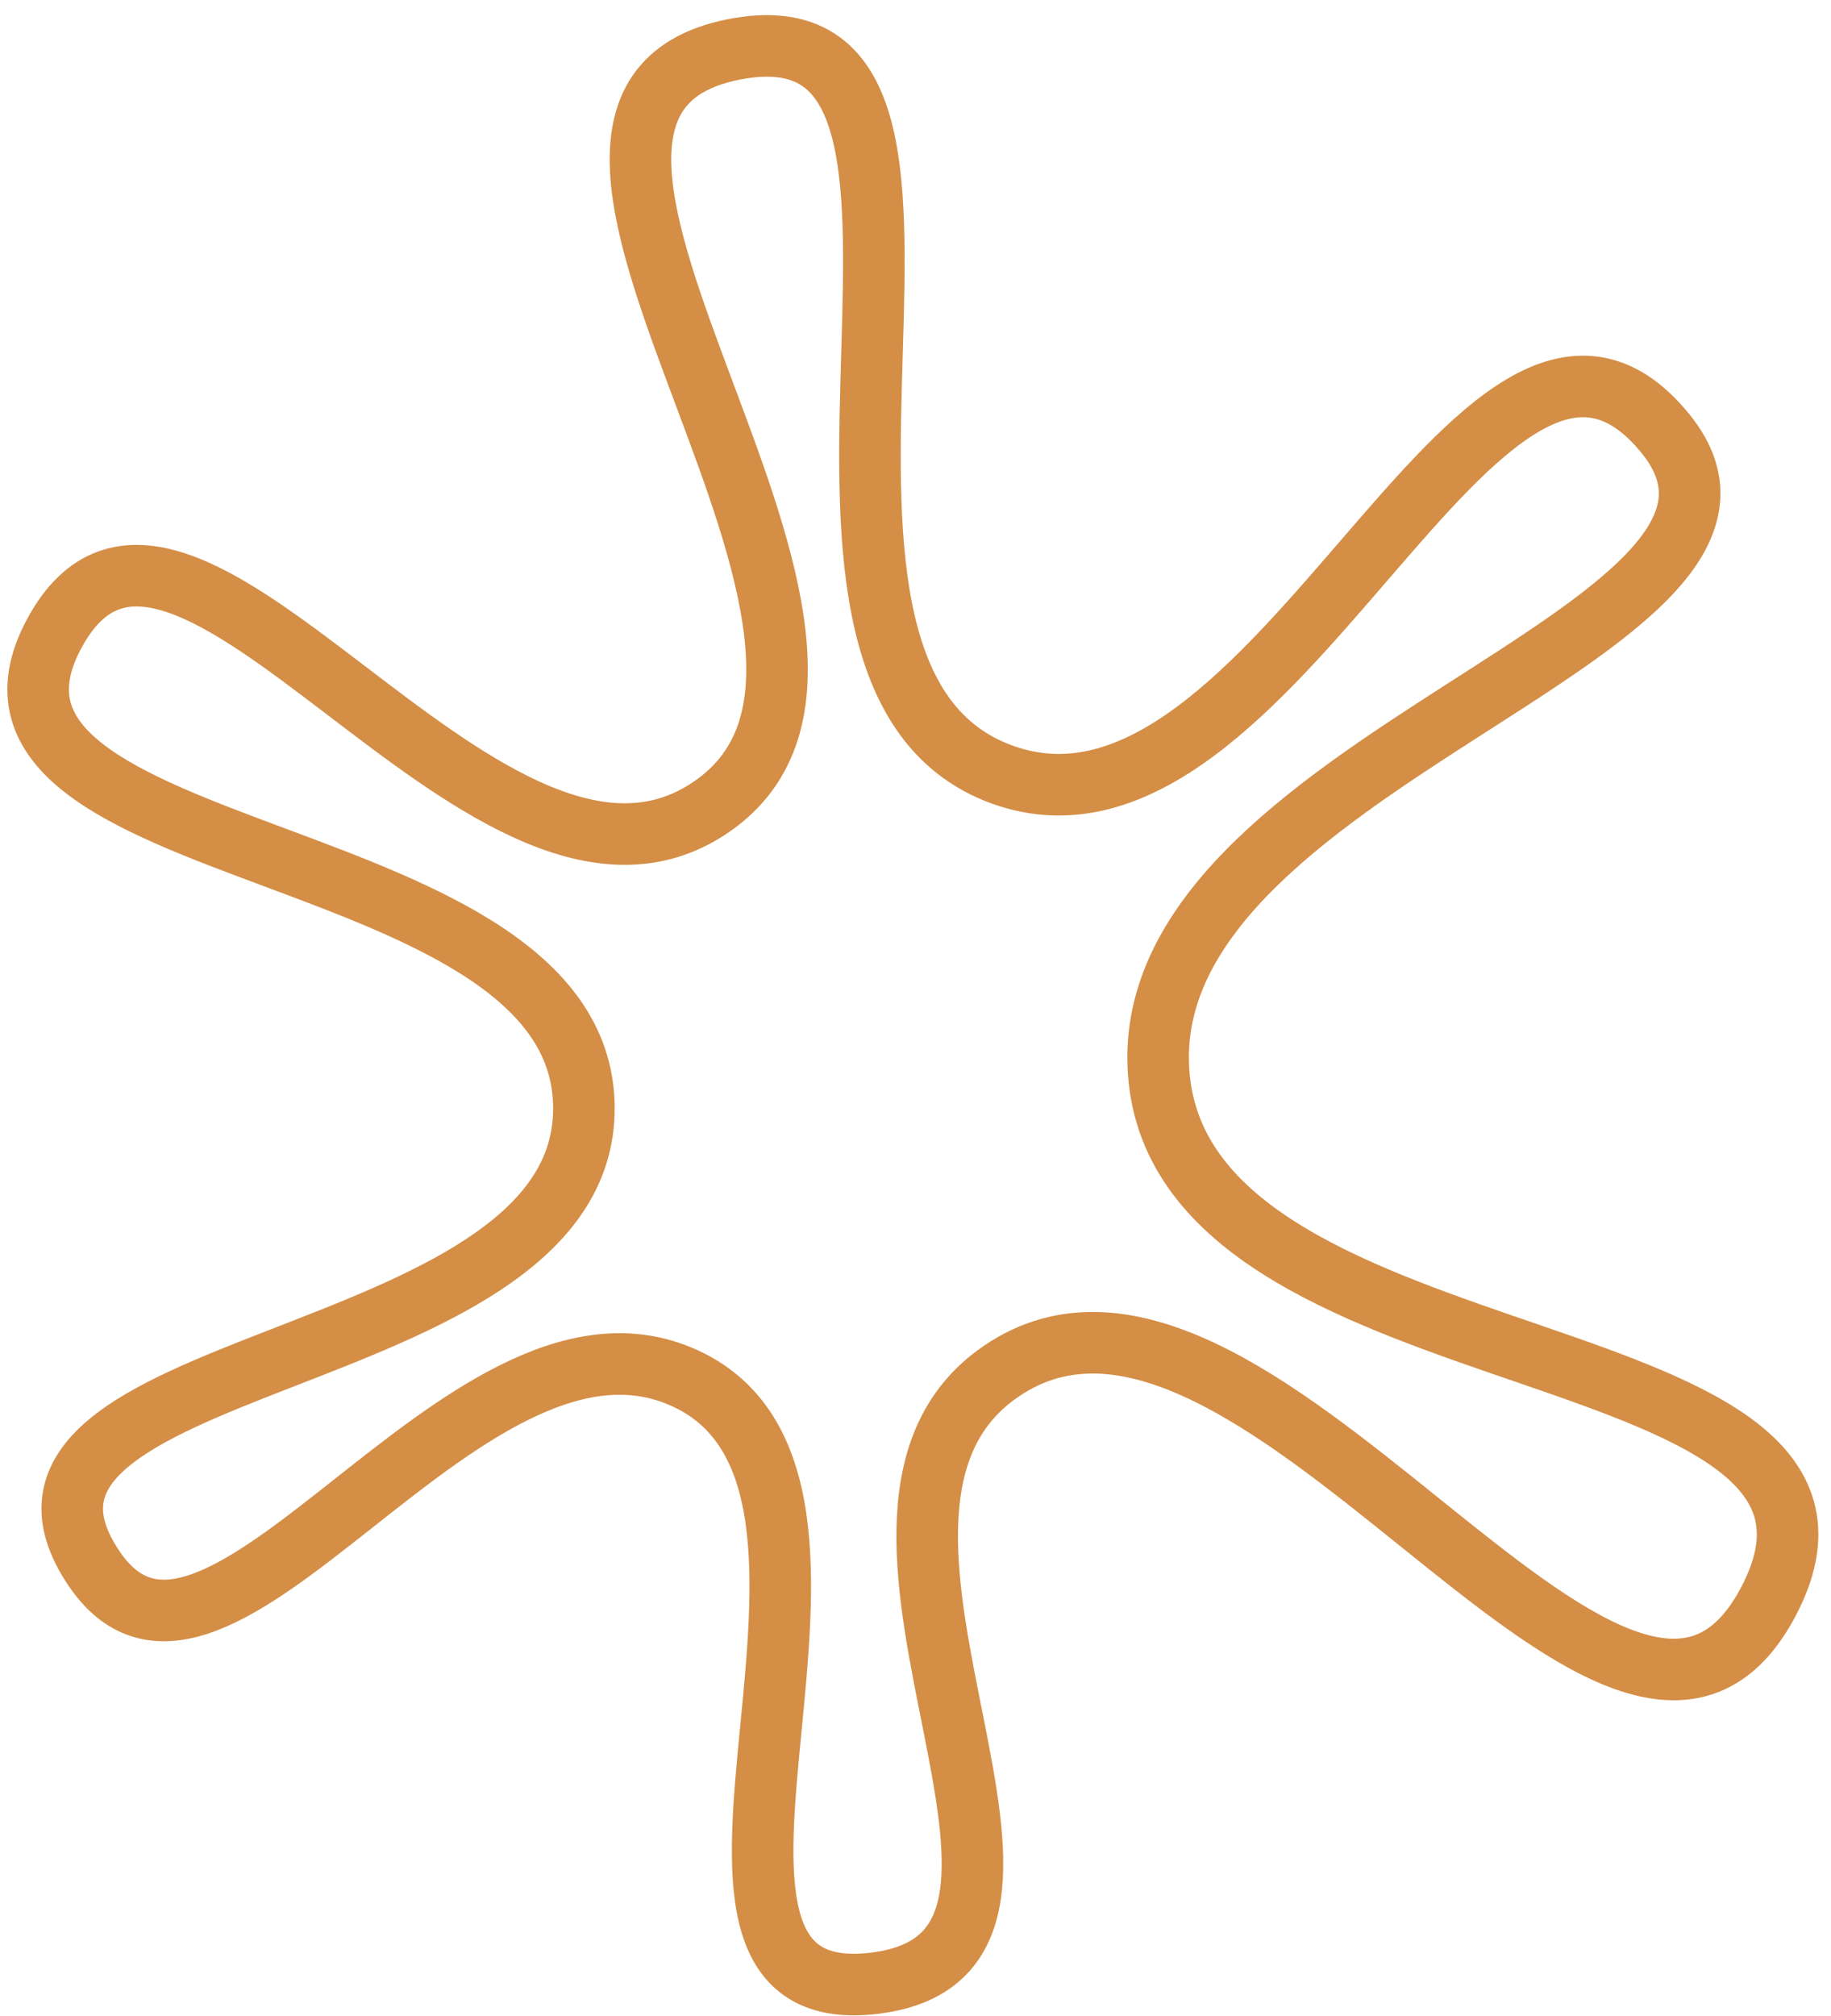 <svg width="119" height="131" viewBox="0 0 119 131" fill="none" xmlns="http://www.w3.org/2000/svg">
<path d="M44.133 89.389C29.97 83.559 14.04 113.548 6.139 101.956C-3.401 87.96 37.409 89.309 37.943 72.373C38.515 54.235 -4.703 56.488 3.519 41.178C11.622 26.089 31.279 61.763 45.82 52.699C62.245 42.459 28.652 7.061 47.621 3.225C66.884 -0.672 46.67 43.641 65.134 50.331C82.912 56.773 96.284 13.513 108.227 28.158C118.783 41.1 73.093 49.495 75.349 70.19C77.556 90.427 124.503 86.207 114.879 104.165C105.223 122.183 81.106 77.185 64.686 89.375C51.758 98.973 72.894 126.799 56.928 128.855C39.932 131.043 59.967 95.907 44.133 89.389Z" stroke="#D48E46" stroke-width="4"/>
</svg>
